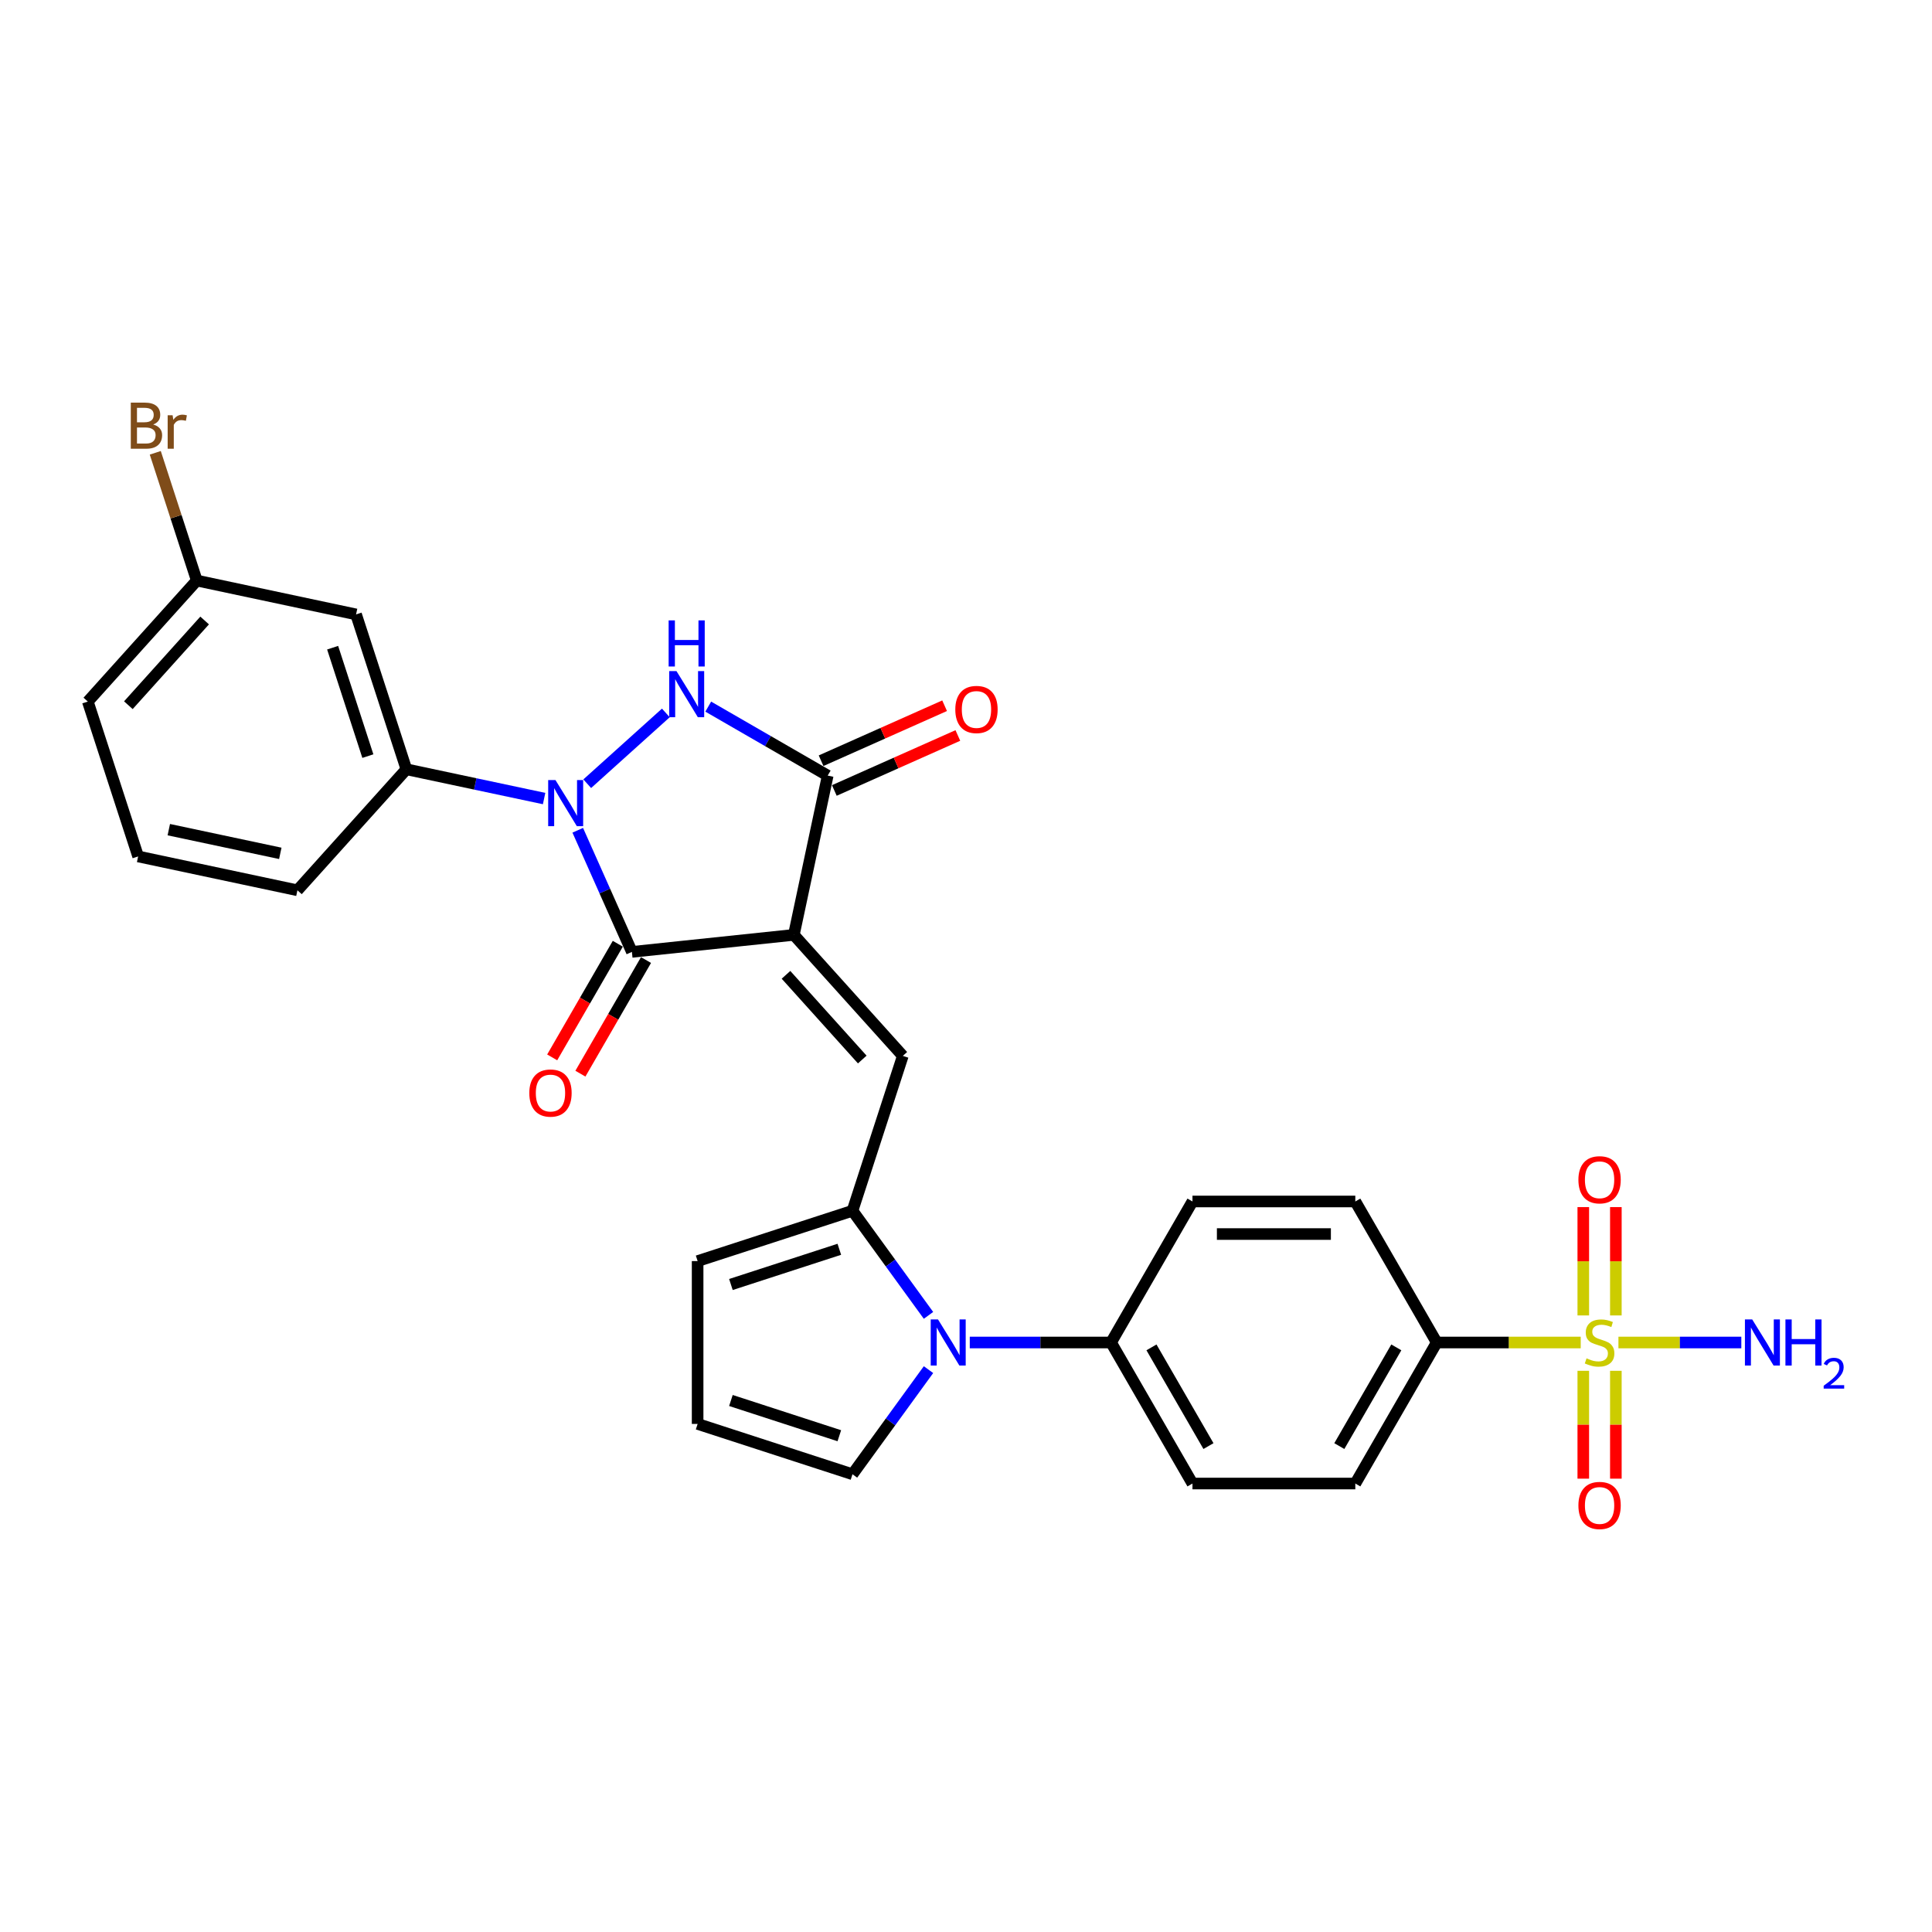<?xml version='1.0' encoding='iso-8859-1'?>
<svg version='1.1' baseProfile='full'
              xmlns='http://www.w3.org/2000/svg'
                      xmlns:rdkit='http://www.rdkit.org/xml'
                      xmlns:xlink='http://www.w3.org/1999/xlink'
                  xml:space='preserve'
width='1000px' height='1000px' viewBox='0 0 1000 1000'>
<!-- END OF HEADER -->
<rect style='opacity:1.0;fill:#FFFFFF;stroke:none' width='1000' height='1000' x='0' y='0'> </rect>
<path class='bond-1' d='M 410.895,483.89 L 327.071,492.7' style='fill:none;fill-rule:evenodd;stroke:#000000;stroke-width:6px;stroke-linecap:butt;stroke-linejoin:miter;stroke-opacity:1' />
<path class='bond-3' d='M 410.895,483.89 L 428.42,401.446' style='fill:none;fill-rule:evenodd;stroke:#000000;stroke-width:6px;stroke-linecap:butt;stroke-linejoin:miter;stroke-opacity:1' />
<path class='bond-5' d='M 410.895,483.89 L 467.294,546.527' style='fill:none;fill-rule:evenodd;stroke:#000000;stroke-width:6px;stroke-linecap:butt;stroke-linejoin:miter;stroke-opacity:1' />
<path class='bond-5' d='M 406.828,504.565 L 446.307,548.411' style='fill:none;fill-rule:evenodd;stroke:#000000;stroke-width:6px;stroke-linecap:butt;stroke-linejoin:miter;stroke-opacity:1' />
<path class='bond-0' d='M 299.04,429.743 L 313.056,461.222' style='fill:none;fill-rule:evenodd;stroke:#0000FF;stroke-width:6px;stroke-linecap:butt;stroke-linejoin:miter;stroke-opacity:1' />
<path class='bond-0' d='M 313.056,461.222 L 327.071,492.7' style='fill:none;fill-rule:evenodd;stroke:#000000;stroke-width:6px;stroke-linecap:butt;stroke-linejoin:miter;stroke-opacity:1' />
<path class='bond-8' d='M 281.629,413.329 L 245.986,405.753' style='fill:none;fill-rule:evenodd;stroke:#0000FF;stroke-width:6px;stroke-linecap:butt;stroke-linejoin:miter;stroke-opacity:1' />
<path class='bond-8' d='M 245.986,405.753 L 210.344,398.177' style='fill:none;fill-rule:evenodd;stroke:#000000;stroke-width:6px;stroke-linecap:butt;stroke-linejoin:miter;stroke-opacity:1' />
<path class='bond-29' d='M 303.948,405.653 L 344.641,369.012' style='fill:none;fill-rule:evenodd;stroke:#0000FF;stroke-width:6px;stroke-linecap:butt;stroke-linejoin:miter;stroke-opacity:1' />
<path class='bond-15' d='M 319.771,488.486 L 302.792,517.895' style='fill:none;fill-rule:evenodd;stroke:#000000;stroke-width:6px;stroke-linecap:butt;stroke-linejoin:miter;stroke-opacity:1' />
<path class='bond-15' d='M 302.792,517.895 L 285.813,547.303' style='fill:none;fill-rule:evenodd;stroke:#FF0000;stroke-width:6px;stroke-linecap:butt;stroke-linejoin:miter;stroke-opacity:1' />
<path class='bond-15' d='M 334.37,496.915 L 317.391,526.323' style='fill:none;fill-rule:evenodd;stroke:#000000;stroke-width:6px;stroke-linecap:butt;stroke-linejoin:miter;stroke-opacity:1' />
<path class='bond-15' d='M 317.391,526.323 L 300.412,555.732' style='fill:none;fill-rule:evenodd;stroke:#FF0000;stroke-width:6px;stroke-linecap:butt;stroke-linejoin:miter;stroke-opacity:1' />
<path class='bond-2' d='M 366.585,365.745 L 397.502,383.595' style='fill:none;fill-rule:evenodd;stroke:#0000FF;stroke-width:6px;stroke-linecap:butt;stroke-linejoin:miter;stroke-opacity:1' />
<path class='bond-2' d='M 397.502,383.595 L 428.42,401.446' style='fill:none;fill-rule:evenodd;stroke:#000000;stroke-width:6px;stroke-linecap:butt;stroke-linejoin:miter;stroke-opacity:1' />
<path class='bond-17' d='M 431.848,409.145 L 463.815,394.913' style='fill:none;fill-rule:evenodd;stroke:#000000;stroke-width:6px;stroke-linecap:butt;stroke-linejoin:miter;stroke-opacity:1' />
<path class='bond-17' d='M 463.815,394.913 L 495.783,380.68' style='fill:none;fill-rule:evenodd;stroke:#FF0000;stroke-width:6px;stroke-linecap:butt;stroke-linejoin:miter;stroke-opacity:1' />
<path class='bond-17' d='M 424.991,393.746 L 456.959,379.513' style='fill:none;fill-rule:evenodd;stroke:#000000;stroke-width:6px;stroke-linecap:butt;stroke-linejoin:miter;stroke-opacity:1' />
<path class='bond-17' d='M 456.959,379.513 L 488.927,365.28' style='fill:none;fill-rule:evenodd;stroke:#FF0000;stroke-width:6px;stroke-linecap:butt;stroke-linejoin:miter;stroke-opacity:1' />
<path class='bond-4' d='M 818.176,694.878 L 780.913,694.878' style='fill:none;fill-rule:evenodd;stroke:#CCCC00;stroke-width:6px;stroke-linecap:butt;stroke-linejoin:miter;stroke-opacity:1' />
<path class='bond-4' d='M 780.913,694.878 L 743.65,694.878' style='fill:none;fill-rule:evenodd;stroke:#000000;stroke-width:6px;stroke-linecap:butt;stroke-linejoin:miter;stroke-opacity:1' />
<path class='bond-12' d='M 819.508,709.527 L 819.508,737.44' style='fill:none;fill-rule:evenodd;stroke:#CCCC00;stroke-width:6px;stroke-linecap:butt;stroke-linejoin:miter;stroke-opacity:1' />
<path class='bond-12' d='M 819.508,737.44 L 819.508,765.353' style='fill:none;fill-rule:evenodd;stroke:#FF0000;stroke-width:6px;stroke-linecap:butt;stroke-linejoin:miter;stroke-opacity:1' />
<path class='bond-12' d='M 836.365,709.527 L 836.365,737.44' style='fill:none;fill-rule:evenodd;stroke:#CCCC00;stroke-width:6px;stroke-linecap:butt;stroke-linejoin:miter;stroke-opacity:1' />
<path class='bond-12' d='M 836.365,737.44 L 836.365,765.353' style='fill:none;fill-rule:evenodd;stroke:#FF0000;stroke-width:6px;stroke-linecap:butt;stroke-linejoin:miter;stroke-opacity:1' />
<path class='bond-13' d='M 836.365,680.869 L 836.365,652.829' style='fill:none;fill-rule:evenodd;stroke:#CCCC00;stroke-width:6px;stroke-linecap:butt;stroke-linejoin:miter;stroke-opacity:1' />
<path class='bond-13' d='M 836.365,652.829 L 836.365,624.789' style='fill:none;fill-rule:evenodd;stroke:#FF0000;stroke-width:6px;stroke-linecap:butt;stroke-linejoin:miter;stroke-opacity:1' />
<path class='bond-13' d='M 819.508,680.869 L 819.508,652.829' style='fill:none;fill-rule:evenodd;stroke:#CCCC00;stroke-width:6px;stroke-linecap:butt;stroke-linejoin:miter;stroke-opacity:1' />
<path class='bond-13' d='M 819.508,652.829 L 819.508,624.789' style='fill:none;fill-rule:evenodd;stroke:#FF0000;stroke-width:6px;stroke-linecap:butt;stroke-linejoin:miter;stroke-opacity:1' />
<path class='bond-19' d='M 837.697,694.878 L 869.502,694.878' style='fill:none;fill-rule:evenodd;stroke:#CCCC00;stroke-width:6px;stroke-linecap:butt;stroke-linejoin:miter;stroke-opacity:1' />
<path class='bond-19' d='M 869.502,694.878 L 901.307,694.878' style='fill:none;fill-rule:evenodd;stroke:#0000FF;stroke-width:6px;stroke-linecap:butt;stroke-linejoin:miter;stroke-opacity:1' />
<path class='bond-6' d='M 467.294,546.527 L 441.248,626.688' style='fill:none;fill-rule:evenodd;stroke:#000000;stroke-width:6px;stroke-linecap:butt;stroke-linejoin:miter;stroke-opacity:1' />
<path class='bond-7' d='M 441.248,626.688 L 460.918,653.762' style='fill:none;fill-rule:evenodd;stroke:#000000;stroke-width:6px;stroke-linecap:butt;stroke-linejoin:miter;stroke-opacity:1' />
<path class='bond-7' d='M 460.918,653.762 L 480.588,680.835' style='fill:none;fill-rule:evenodd;stroke:#0000FF;stroke-width:6px;stroke-linecap:butt;stroke-linejoin:miter;stroke-opacity:1' />
<path class='bond-16' d='M 441.248,626.688 L 361.087,652.734' style='fill:none;fill-rule:evenodd;stroke:#000000;stroke-width:6px;stroke-linecap:butt;stroke-linejoin:miter;stroke-opacity:1' />
<path class='bond-16' d='M 434.433,646.627 L 378.32,664.86' style='fill:none;fill-rule:evenodd;stroke:#000000;stroke-width:6px;stroke-linecap:butt;stroke-linejoin:miter;stroke-opacity:1' />
<path class='bond-10' d='M 501.95,694.878 L 538.514,694.878' style='fill:none;fill-rule:evenodd;stroke:#0000FF;stroke-width:6px;stroke-linecap:butt;stroke-linejoin:miter;stroke-opacity:1' />
<path class='bond-10' d='M 538.514,694.878 L 575.077,694.878' style='fill:none;fill-rule:evenodd;stroke:#000000;stroke-width:6px;stroke-linecap:butt;stroke-linejoin:miter;stroke-opacity:1' />
<path class='bond-14' d='M 480.588,708.92 L 460.918,735.993' style='fill:none;fill-rule:evenodd;stroke:#0000FF;stroke-width:6px;stroke-linecap:butt;stroke-linejoin:miter;stroke-opacity:1' />
<path class='bond-14' d='M 460.918,735.993 L 441.248,763.067' style='fill:none;fill-rule:evenodd;stroke:#000000;stroke-width:6px;stroke-linecap:butt;stroke-linejoin:miter;stroke-opacity:1' />
<path class='bond-11' d='M 210.344,398.177 L 184.298,318.016' style='fill:none;fill-rule:evenodd;stroke:#000000;stroke-width:6px;stroke-linecap:butt;stroke-linejoin:miter;stroke-opacity:1' />
<path class='bond-11' d='M 190.405,391.362 L 172.172,335.249' style='fill:none;fill-rule:evenodd;stroke:#000000;stroke-width:6px;stroke-linecap:butt;stroke-linejoin:miter;stroke-opacity:1' />
<path class='bond-26' d='M 210.344,398.177 L 153.945,460.814' style='fill:none;fill-rule:evenodd;stroke:#000000;stroke-width:6px;stroke-linecap:butt;stroke-linejoin:miter;stroke-opacity:1' />
<path class='bond-9' d='M 743.65,694.878 L 701.507,767.872' style='fill:none;fill-rule:evenodd;stroke:#000000;stroke-width:6px;stroke-linecap:butt;stroke-linejoin:miter;stroke-opacity:1' />
<path class='bond-9' d='M 722.73,697.398 L 693.229,748.494' style='fill:none;fill-rule:evenodd;stroke:#000000;stroke-width:6px;stroke-linecap:butt;stroke-linejoin:miter;stroke-opacity:1' />
<path class='bond-31' d='M 743.65,694.878 L 701.507,621.883' style='fill:none;fill-rule:evenodd;stroke:#000000;stroke-width:6px;stroke-linecap:butt;stroke-linejoin:miter;stroke-opacity:1' />
<path class='bond-22' d='M 575.077,694.878 L 617.22,621.883' style='fill:none;fill-rule:evenodd;stroke:#000000;stroke-width:6px;stroke-linecap:butt;stroke-linejoin:miter;stroke-opacity:1' />
<path class='bond-23' d='M 575.077,694.878 L 617.22,767.872' style='fill:none;fill-rule:evenodd;stroke:#000000;stroke-width:6px;stroke-linecap:butt;stroke-linejoin:miter;stroke-opacity:1' />
<path class='bond-23' d='M 595.997,697.398 L 625.498,748.494' style='fill:none;fill-rule:evenodd;stroke:#000000;stroke-width:6px;stroke-linecap:butt;stroke-linejoin:miter;stroke-opacity:1' />
<path class='bond-24' d='M 184.298,318.016 L 101.853,300.491' style='fill:none;fill-rule:evenodd;stroke:#000000;stroke-width:6px;stroke-linecap:butt;stroke-linejoin:miter;stroke-opacity:1' />
<path class='bond-30' d='M 441.248,763.067 L 361.087,737.021' style='fill:none;fill-rule:evenodd;stroke:#000000;stroke-width:6px;stroke-linecap:butt;stroke-linejoin:miter;stroke-opacity:1' />
<path class='bond-30' d='M 434.433,743.128 L 378.32,724.895' style='fill:none;fill-rule:evenodd;stroke:#000000;stroke-width:6px;stroke-linecap:butt;stroke-linejoin:miter;stroke-opacity:1' />
<path class='bond-18' d='M 361.087,652.734 L 361.087,737.021' style='fill:none;fill-rule:evenodd;stroke:#000000;stroke-width:6px;stroke-linecap:butt;stroke-linejoin:miter;stroke-opacity:1' />
<path class='bond-20' d='M 701.507,621.883 L 617.22,621.883' style='fill:none;fill-rule:evenodd;stroke:#000000;stroke-width:6px;stroke-linecap:butt;stroke-linejoin:miter;stroke-opacity:1' />
<path class='bond-20' d='M 688.864,638.741 L 629.863,638.741' style='fill:none;fill-rule:evenodd;stroke:#000000;stroke-width:6px;stroke-linecap:butt;stroke-linejoin:miter;stroke-opacity:1' />
<path class='bond-21' d='M 701.507,767.872 L 617.22,767.872' style='fill:none;fill-rule:evenodd;stroke:#000000;stroke-width:6px;stroke-linecap:butt;stroke-linejoin:miter;stroke-opacity:1' />
<path class='bond-25' d='M 101.853,300.491 L 91.112,267.432' style='fill:none;fill-rule:evenodd;stroke:#000000;stroke-width:6px;stroke-linecap:butt;stroke-linejoin:miter;stroke-opacity:1' />
<path class='bond-25' d='M 91.112,267.432 L 80.37,234.372' style='fill:none;fill-rule:evenodd;stroke:#7F4C19;stroke-width:6px;stroke-linecap:butt;stroke-linejoin:miter;stroke-opacity:1' />
<path class='bond-32' d='M 101.853,300.491 L 45.455,363.129' style='fill:none;fill-rule:evenodd;stroke:#000000;stroke-width:6px;stroke-linecap:butt;stroke-linejoin:miter;stroke-opacity:1' />
<path class='bond-32' d='M 105.921,321.167 L 66.442,365.013' style='fill:none;fill-rule:evenodd;stroke:#000000;stroke-width:6px;stroke-linecap:butt;stroke-linejoin:miter;stroke-opacity:1' />
<path class='bond-27' d='M 153.945,460.814 L 71.501,443.29' style='fill:none;fill-rule:evenodd;stroke:#000000;stroke-width:6px;stroke-linecap:butt;stroke-linejoin:miter;stroke-opacity:1' />
<path class='bond-27' d='M 145.083,441.696 L 87.372,429.429' style='fill:none;fill-rule:evenodd;stroke:#000000;stroke-width:6px;stroke-linecap:butt;stroke-linejoin:miter;stroke-opacity:1' />
<path class='bond-28' d='M 71.501,443.29 L 45.455,363.129' style='fill:none;fill-rule:evenodd;stroke:#000000;stroke-width:6px;stroke-linecap:butt;stroke-linejoin:miter;stroke-opacity:1' />
<path  class='atom-1' d='M 287.512 403.766
L 295.334 416.409
Q 296.109 417.656, 297.357 419.915
Q 298.604 422.174, 298.672 422.309
L 298.672 403.766
L 301.841 403.766
L 301.841 427.636
L 298.57 427.636
L 290.175 413.813
Q 289.198 412.195, 288.153 410.34
Q 287.141 408.486, 286.838 407.913
L 286.838 427.636
L 283.736 427.636
L 283.736 403.766
L 287.512 403.766
' fill='#0000FF'/>
<path  class='atom-3' d='M 350.149 347.367
L 357.971 360.01
Q 358.746 361.258, 359.994 363.517
Q 361.241 365.775, 361.309 365.91
L 361.309 347.367
L 364.478 347.367
L 364.478 371.237
L 361.207 371.237
L 352.813 357.414
Q 351.835 355.796, 350.79 353.942
Q 349.778 352.087, 349.475 351.514
L 349.475 371.237
L 346.373 371.237
L 346.373 347.367
L 350.149 347.367
' fill='#0000FF'/>
<path  class='atom-3' d='M 346.086 321.11
L 349.323 321.11
L 349.323 331.258
L 361.528 331.258
L 361.528 321.11
L 364.764 321.11
L 364.764 344.98
L 361.528 344.98
L 361.528 333.956
L 349.323 333.956
L 349.323 344.98
L 346.086 344.98
L 346.086 321.11
' fill='#0000FF'/>
<path  class='atom-5' d='M 821.193 703.07
Q 821.463 703.171, 822.576 703.643
Q 823.688 704.115, 824.902 704.419
Q 826.15 704.688, 827.363 704.688
Q 829.622 704.688, 830.937 703.61
Q 832.252 702.497, 832.252 700.575
Q 832.252 699.26, 831.578 698.451
Q 830.937 697.642, 829.926 697.204
Q 828.914 696.766, 827.228 696.26
Q 825.104 695.619, 823.823 695.012
Q 822.576 694.406, 821.665 693.124
Q 820.789 691.843, 820.789 689.686
Q 820.789 686.685, 822.812 684.831
Q 824.868 682.976, 828.914 682.976
Q 831.679 682.976, 834.814 684.291
L 834.039 686.887
Q 831.173 685.707, 829.015 685.707
Q 826.689 685.707, 825.408 686.685
Q 824.127 687.629, 824.16 689.281
Q 824.16 690.562, 824.801 691.338
Q 825.475 692.113, 826.419 692.551
Q 827.397 692.99, 829.015 693.495
Q 831.173 694.17, 832.454 694.844
Q 833.735 695.518, 834.646 696.9
Q 835.59 698.249, 835.59 700.575
Q 835.59 703.879, 833.364 705.666
Q 831.173 707.419, 827.498 707.419
Q 825.374 707.419, 823.756 706.947
Q 822.171 706.509, 820.283 705.734
L 821.193 703.07
' fill='#CCCC00'/>
<path  class='atom-8' d='M 485.514 682.943
L 493.336 695.586
Q 494.111 696.833, 495.359 699.092
Q 496.606 701.351, 496.674 701.486
L 496.674 682.943
L 499.843 682.943
L 499.843 706.813
L 496.573 706.813
L 488.178 692.99
Q 487.2 691.371, 486.155 689.517
Q 485.143 687.663, 484.84 687.089
L 484.84 706.813
L 481.738 706.813
L 481.738 682.943
L 485.514 682.943
' fill='#0000FF'/>
<path  class='atom-13' d='M 816.979 779.231
Q 816.979 773.5, 819.811 770.297
Q 822.643 767.094, 827.936 767.094
Q 833.23 767.094, 836.062 770.297
Q 838.894 773.5, 838.894 779.231
Q 838.894 785.03, 836.028 788.334
Q 833.162 791.605, 827.936 791.605
Q 822.677 791.605, 819.811 788.334
Q 816.979 785.064, 816.979 779.231
M 827.936 788.908
Q 831.578 788.908, 833.533 786.48
Q 835.522 784.019, 835.522 779.231
Q 835.522 774.545, 833.533 772.185
Q 831.578 769.791, 827.936 769.791
Q 824.295 769.791, 822.306 772.151
Q 820.351 774.511, 820.351 779.231
Q 820.351 784.053, 822.306 786.48
Q 824.295 788.908, 827.936 788.908
' fill='#FF0000'/>
<path  class='atom-14' d='M 816.979 610.659
Q 816.979 604.927, 819.811 601.724
Q 822.643 598.521, 827.936 598.521
Q 833.23 598.521, 836.062 601.724
Q 838.894 604.927, 838.894 610.659
Q 838.894 616.457, 836.028 619.761
Q 833.162 623.032, 827.936 623.032
Q 822.677 623.032, 819.811 619.761
Q 816.979 616.491, 816.979 610.659
M 827.936 620.335
Q 831.578 620.335, 833.533 617.907
Q 835.522 615.446, 835.522 610.659
Q 835.522 605.972, 833.533 603.612
Q 831.578 601.218, 827.936 601.218
Q 824.295 601.218, 822.306 603.578
Q 820.351 605.938, 820.351 610.659
Q 820.351 615.48, 822.306 617.907
Q 824.295 620.335, 827.936 620.335
' fill='#FF0000'/>
<path  class='atom-16' d='M 273.97 565.762
Q 273.97 560.031, 276.802 556.828
Q 279.634 553.625, 284.928 553.625
Q 290.221 553.625, 293.053 556.828
Q 295.885 560.031, 295.885 565.762
Q 295.885 571.561, 293.019 574.865
Q 290.153 578.135, 284.928 578.135
Q 279.668 578.135, 276.802 574.865
Q 273.97 571.595, 273.97 565.762
M 284.928 575.438
Q 288.569 575.438, 290.524 573.011
Q 292.513 570.55, 292.513 565.762
Q 292.513 561.076, 290.524 558.716
Q 288.569 556.322, 284.928 556.322
Q 281.286 556.322, 279.297 558.682
Q 277.342 561.042, 277.342 565.762
Q 277.342 570.583, 279.297 573.011
Q 281.286 575.438, 284.928 575.438
' fill='#FF0000'/>
<path  class='atom-18' d='M 494.462 367.231
Q 494.462 361.499, 497.294 358.296
Q 500.126 355.093, 505.419 355.093
Q 510.712 355.093, 513.544 358.296
Q 516.376 361.499, 516.376 367.231
Q 516.376 373.029, 513.511 376.333
Q 510.645 379.604, 505.419 379.604
Q 500.16 379.604, 497.294 376.333
Q 494.462 373.063, 494.462 367.231
M 505.419 376.907
Q 509.06 376.907, 511.016 374.479
Q 513.005 372.018, 513.005 367.231
Q 513.005 362.544, 511.016 360.184
Q 509.06 357.79, 505.419 357.79
Q 501.778 357.79, 499.789 360.15
Q 497.833 362.511, 497.833 367.231
Q 497.833 372.052, 499.789 374.479
Q 501.778 376.907, 505.419 376.907
' fill='#FF0000'/>
<path  class='atom-20' d='M 906.947 682.943
L 914.768 695.586
Q 915.544 696.833, 916.791 699.092
Q 918.039 701.351, 918.106 701.486
L 918.106 682.943
L 921.275 682.943
L 921.275 706.813
L 918.005 706.813
L 909.61 692.99
Q 908.632 691.371, 907.587 689.517
Q 906.576 687.663, 906.272 687.089
L 906.272 706.813
L 903.17 706.813
L 903.17 682.943
L 906.947 682.943
' fill='#0000FF'/>
<path  class='atom-20' d='M 924.141 682.943
L 927.378 682.943
L 927.378 693.091
L 939.582 693.091
L 939.582 682.943
L 942.819 682.943
L 942.819 706.813
L 939.582 706.813
L 939.582 695.788
L 927.378 695.788
L 927.378 706.813
L 924.141 706.813
L 924.141 682.943
' fill='#0000FF'/>
<path  class='atom-20' d='M 943.976 705.975
Q 944.554 704.484, 945.934 703.661
Q 947.314 702.815, 949.227 702.815
Q 951.608 702.815, 952.943 704.106
Q 954.278 705.396, 954.278 707.688
Q 954.278 710.025, 952.543 712.205
Q 950.829 714.386, 947.269 716.967
L 954.545 716.967
L 954.545 718.747
L 943.931 718.747
L 943.931 717.257
Q 946.869 715.165, 948.604 713.607
Q 950.362 712.05, 951.208 710.648
Q 952.053 709.246, 952.053 707.8
Q 952.053 706.287, 951.297 705.441
Q 950.54 704.595, 949.227 704.595
Q 947.959 704.595, 947.113 705.107
Q 946.268 705.619, 945.667 706.754
L 943.976 705.975
' fill='#0000FF'/>
<path  class='atom-26' d='M 79.297 219.723
Q 81.589 220.364, 82.736 221.78
Q 83.916 223.162, 83.916 225.219
Q 83.916 228.523, 81.792 230.411
Q 79.701 232.265, 75.723 232.265
L 67.699 232.265
L 67.699 208.395
L 74.745 208.395
Q 78.825 208.395, 80.881 210.047
Q 82.938 211.699, 82.938 214.734
Q 82.938 218.341, 79.297 219.723
M 70.902 211.092
L 70.902 218.577
L 74.745 218.577
Q 77.105 218.577, 78.319 217.633
Q 79.566 216.655, 79.566 214.734
Q 79.566 211.092, 74.745 211.092
L 70.902 211.092
M 75.723 229.568
Q 78.049 229.568, 79.297 228.455
Q 80.544 227.343, 80.544 225.219
Q 80.544 223.263, 79.162 222.286
Q 77.813 221.274, 75.217 221.274
L 70.902 221.274
L 70.902 229.568
L 75.723 229.568
' fill='#7F4C19'/>
<path  class='atom-26' d='M 89.344 214.936
L 89.715 217.33
Q 91.535 214.633, 94.502 214.633
Q 95.446 214.633, 96.727 214.97
L 96.221 217.802
Q 94.772 217.465, 93.963 217.465
Q 92.546 217.465, 91.603 218.038
Q 90.692 218.577, 89.951 219.892
L 89.951 232.265
L 86.781 232.265
L 86.781 214.936
L 89.344 214.936
' fill='#7F4C19'/>
</svg>
